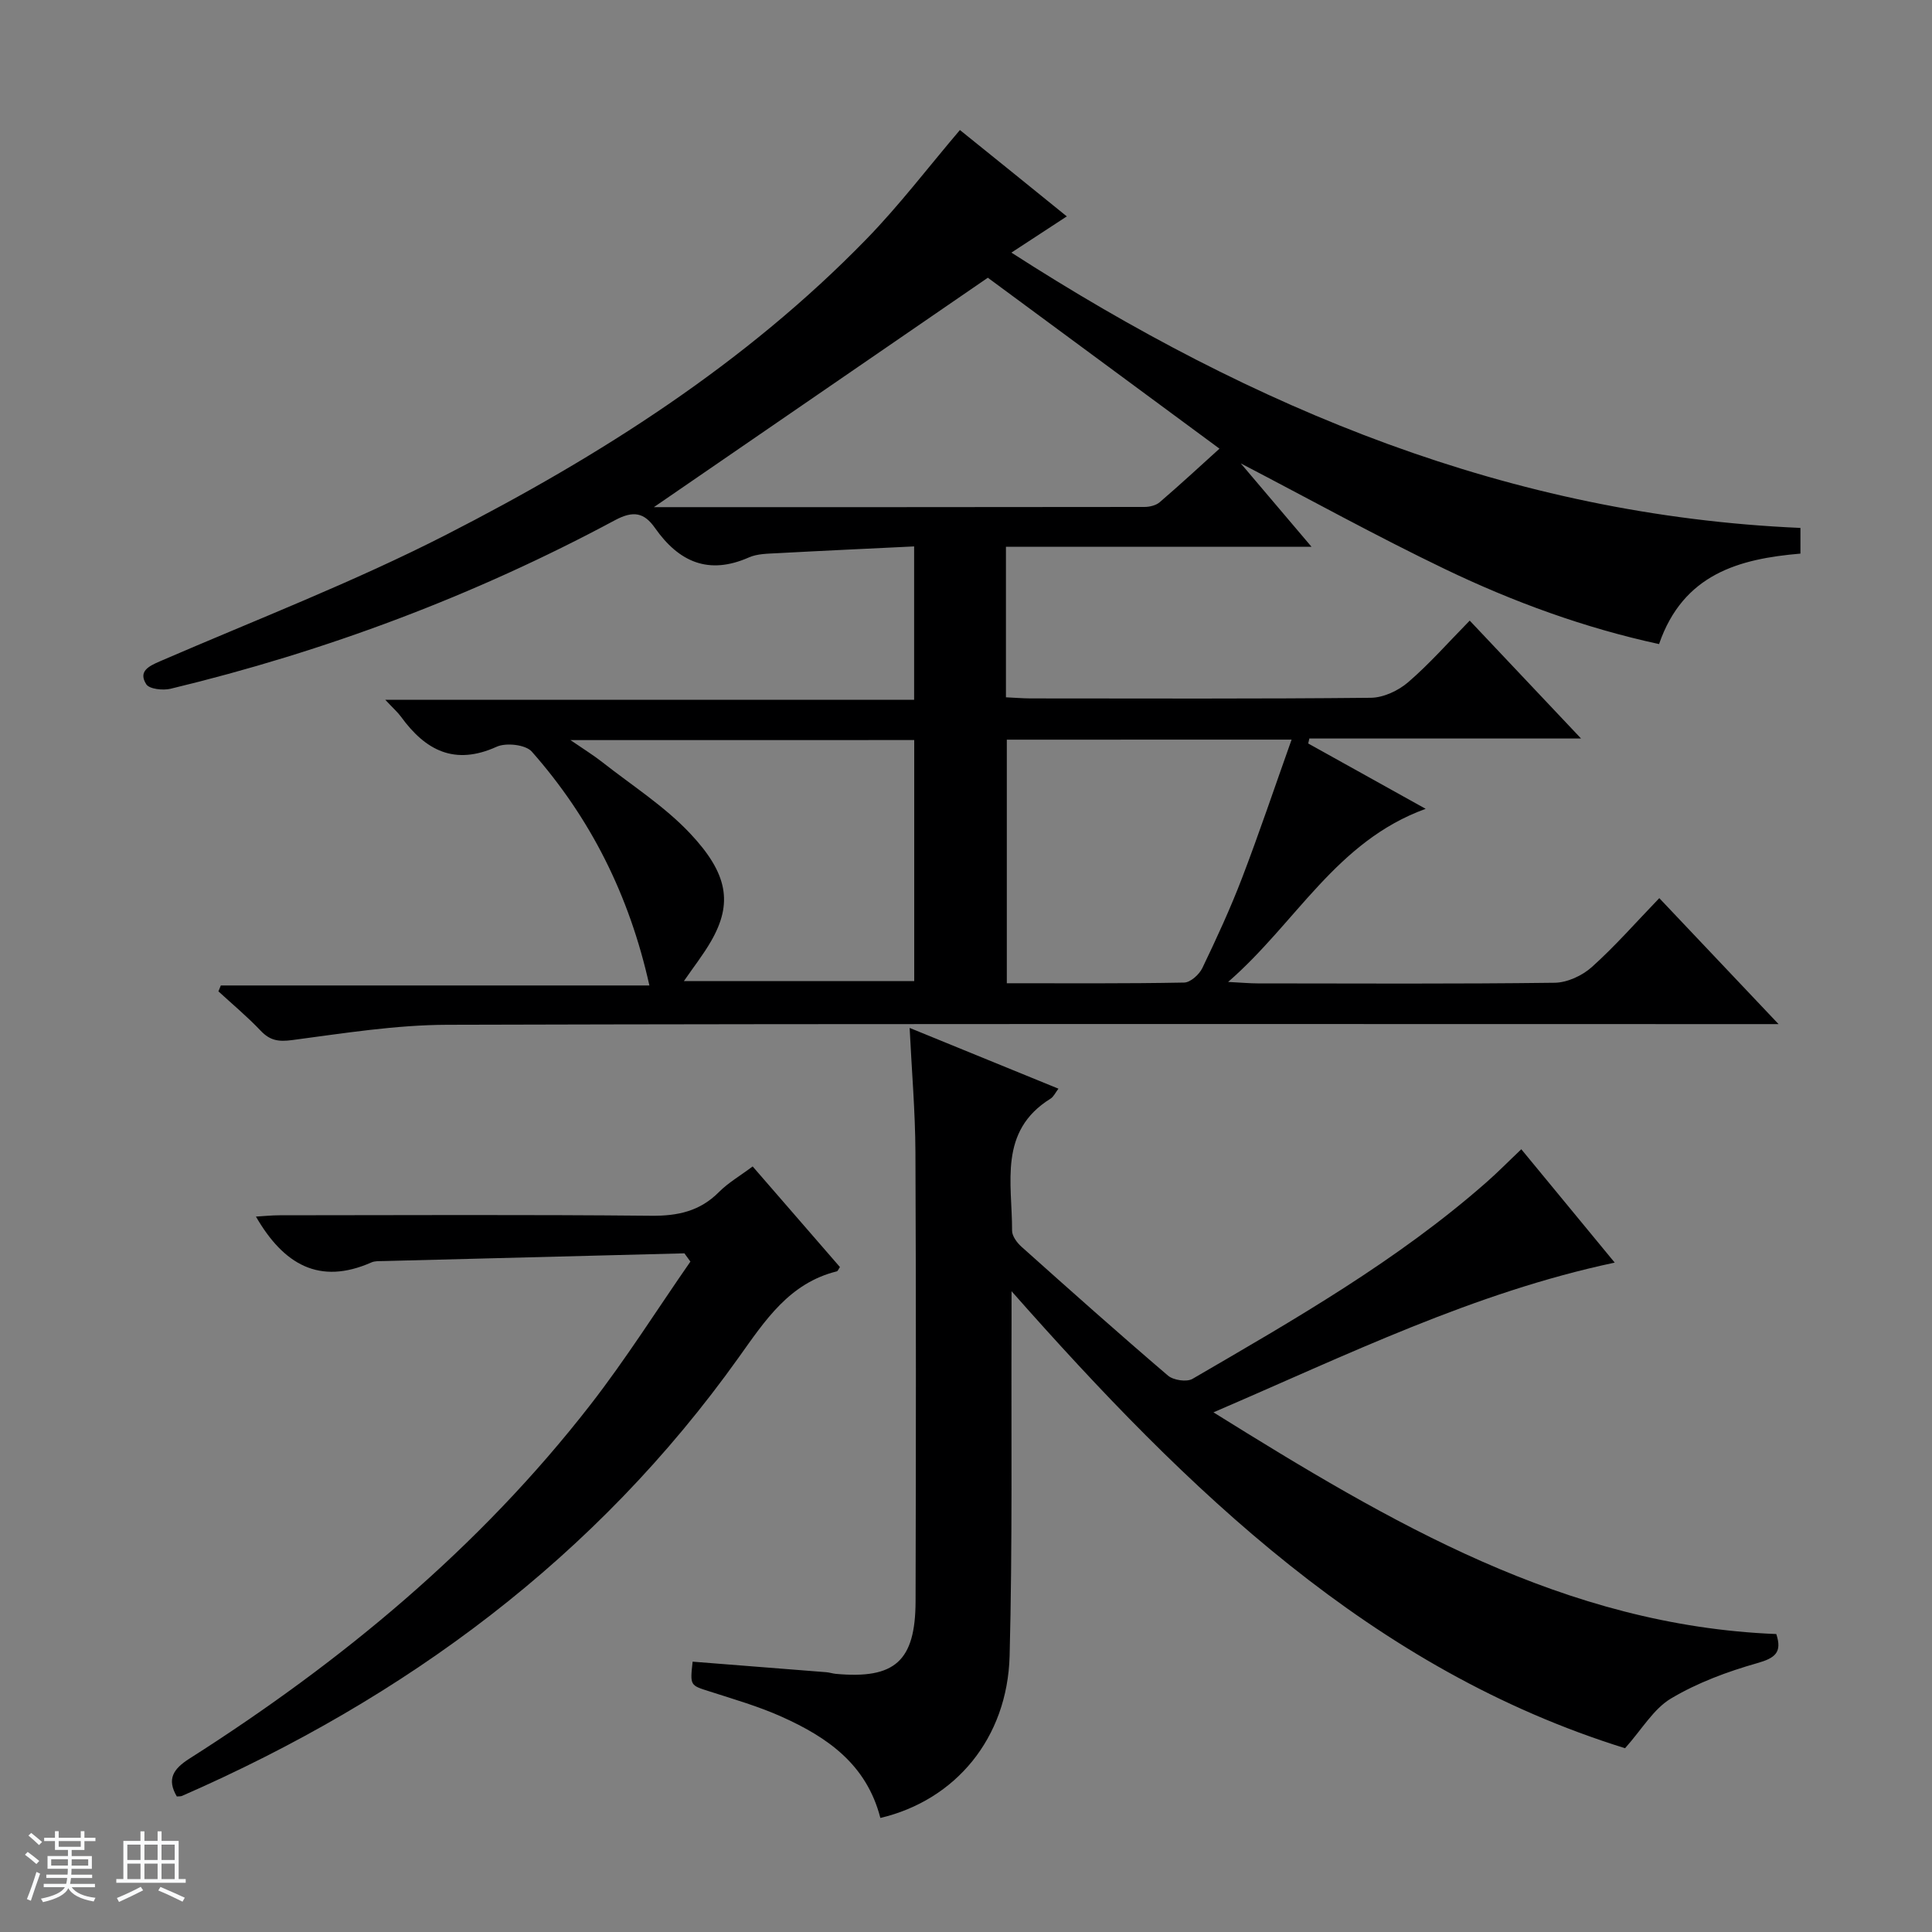 <svg enable-background="new 0 0 400 400" viewBox="0 0 400 400" xmlns="http://www.w3.org/2000/svg"><rect x="0" y="0" width="400" height="400" fill="#808080" stroke="none"/><path d="m5.17 384 .56-.58c.85.61 1.65 1.24 2.4 1.87l-.59.64c-.84-.73-1.63-1.38-2.37-1.93m1.22 9.53-.82-.34c.71-1.76 1.37-3.64 1.98-5.63.24.13.5.25.76.36-.6 1.67-1.24 3.54-1.92 5.61m-.5-13.5.57-.54c.56.44 1.31 1.06 2.26 1.87l-.64.64c-.68-.66-1.41-1.32-2.19-1.97m3.25.46h2.24v-1.36h.77v1.36h4.57v-1.36h.76v1.36h2.28v.69h-2.28v1.84h-2.64v1.26h4.18v2.64h-4.21c0 .45-.02.86-.05 1.21h4.32v.69h-4.38c-.04.34-.1.75-.19 1.22h5.15v.69h-4.82c.87 1.19 2.51 1.92 4.93 2.19-.17.31-.3.57-.37.76-2.77-.49-4.52-1.41-5.26-2.76-.56 1.26-2.3 2.23-5.24 2.9-.12-.24-.26-.48-.43-.72 2.73-.55 4.38-1.34 4.96-2.38h-4.38v-.69h4.65c.1-.38.17-.79.21-1.22h-4.32v-.69h4.4c.03-.34.05-.75.05-1.21h-4.2v-2.64h4.23v-1.26h-2.69v-1.84h-2.24zm1.46 4.46v1.29h3.45c.01-.4.02-.57.01-.53v-.32-.45h-3.46zm1.55-2.59h4.57v-1.19h-4.57zm6.11 2.59h-3.42v.77c-.01.19-.01.37-.02.53h3.44z" fill="#fafbfc"/><path d="m32.63 379.16h.82v1.98h3.54v7.89h1.46v.78h-14.37v-.78h1.46v-7.89h3.54v-1.98h.82v1.98h2.73zm-3.49 11.48.5.73c-1.61.82-3.28 1.63-5 2.41-.13-.27-.28-.55-.44-.82 1.75-.72 3.4-1.49 4.94-2.32m-2.78-5.55h2.73v-3.18h-2.73zm0 3.95h2.73v-3.2h-2.73zm3.54-3.95h2.73v-3.18h-2.73zm0 3.95h2.73v-3.2h-2.73zm7.89 4.68c-1.84-.92-3.51-1.7-5.02-2.32l.45-.73c1.89.8 3.57 1.55 5.04 2.23zm-1.62-11.81h-2.73v3.18h2.73zm-2.73 7.13h2.73v-3.2h-2.73v3.19z" fill="#fafbfc"/><g fill="#000001"><path d="m220.87 44.8c-4.05 2.65-7.47 4.88-11.47 7.5 50.25 32.34 103.29 54.4 163.36 57v5.32c-12.64 1.07-24.26 4.19-29.27 18.73-15.38-3.33-30.13-8.71-44.29-15.51-14.22-6.83-28.05-14.48-42.31-21.9 4.62 5.45 9.25 10.9 14.65 17.27-21.55 0-42.32 0-63.27 0v31.16c1.8.08 3.42.22 5.04.23 23.5.01 47 .11 70.5-.13 2.62-.03 5.7-1.47 7.73-3.22 4.4-3.78 8.26-8.19 12.75-12.76 7.64 8.09 14.99 15.88 23.05 24.41-19.31 0-37.78 0-56.25 0-.08.34-.16.68-.24 1.03 7.87 4.38 15.74 8.75 24.32 13.53-18.54 6.72-26.76 23.55-40.9 35.84 2.91.15 4.5.3 6.09.3 20.5.02 41 .13 61.5-.13 2.62-.03 5.73-1.47 7.71-3.25 4.82-4.32 9.1-9.22 13.97-14.27 8.19 8.65 15.94 16.83 24.69 26.08-2.95 0-4.78 0-6.62 0-89.66 0-179.33-.11-268.99.14-10.72.03-21.47 1.76-32.14 3.17-2.82.37-4.57.1-6.5-1.93-2.74-2.89-5.82-5.46-8.76-8.16.17-.41.34-.82.5-1.22h88.73c-4.16-18.71-12.2-34.66-24.35-48.42-1.27-1.44-5.32-1.89-7.26-1.01-8.71 3.95-14.74.78-19.81-6.2-.68-.93-1.57-1.71-3.26-3.51h109.49c0-10.79 0-20.71 0-31.76-9.55.47-18.93.89-28.31 1.4-1.98.11-4.13.1-5.88.87-8.38 3.71-14.53.94-19.47-6.1-2.21-3.15-4.44-3.66-8.29-1.59-29.13 15.63-59.86 27.15-91.99 34.89-1.58.38-4.4.07-5.04-.93-1.68-2.65.44-3.72 2.87-4.77 19.81-8.57 40.03-16.37 59.21-26.18 31.8-16.27 61.89-35.38 87.03-61.22 6.81-7 12.76-14.83 19.35-22.58 7.01 5.64 14.22 11.47 22.13 17.88zm-85.49 60.2c33.35 0 67.44.01 101.54-.04 1.07 0 2.4-.31 3.17-.97 4.25-3.65 8.37-7.46 12.39-11.1-16.48-12.16-32.62-24.07-47.96-35.39-23.23 15.96-46.3 31.8-69.14 47.5zm73.07 48.14v50.43c12.49 0 24.61.09 36.71-.14 1.31-.02 3.12-1.66 3.77-3 2.94-6.12 5.79-12.3 8.22-18.64 3.56-9.3 6.73-18.74 10.26-28.66-20.44.01-39.53.01-58.96.01zm-90.34.09c2.84 1.95 4.81 3.16 6.61 4.58 6.13 4.82 12.84 9.1 18.13 14.71 7.86 8.34 8.9 14.48 4.37 22.34-1.59 2.77-3.59 5.3-5.63 8.27h47.69c0-16.87 0-33.28 0-49.91-23.51.01-46.74.01-71.17.01z"/><path d="m182.27 376.39c-2.87-11.16-11.04-16.73-20.37-20.93-4.82-2.17-9.96-3.65-15-5.27-4.01-1.28-4.05-1.16-3.5-6.16 9.21.72 18.43 1.45 27.65 2.18.66.05 1.3.27 1.96.34 12.25 1.13 16.51-2.61 16.55-15.02.08-31 .11-61.99-.03-92.99-.04-8.43-.77-16.86-1.2-25.72 10.33 4.22 20.43 8.34 30.81 12.58-.63.82-1 1.67-1.63 2.06-10.85 6.73-7.94 17.5-7.97 27.34 0 1.11 1 2.47 1.92 3.3 10.04 8.98 20.11 17.95 30.35 26.7 1.12.96 3.88 1.38 5.08.68 21.13-12.3 42.38-24.45 60.87-40.71 2.37-2.08 4.58-4.34 7.21-6.83 6.28 7.62 12.68 15.38 19.34 23.47-29.2 6.2-55.24 19.04-83.08 31 36.71 22.86 72.7 44.16 116.53 45.9 1.26 3.81-.23 4.97-3.96 6.03-6.16 1.75-12.36 4.05-17.83 7.31-3.62 2.15-6.01 6.37-9.52 10.3-52.31-16.26-90.44-53.2-127.02-94.62 0 3.06.01 4.81 0 6.55-.09 22.99.2 46-.4 68.98-.47 17.01-11.18 29.84-26.76 33.53z"/><path d="m141.7 259.49c-20.78.53-41.56 1.06-62.33 1.6-.83.02-1.75-.04-2.47.28-10.78 4.77-18.2.41-23.91-9.49 1.58-.09 3.25-.27 4.92-.27 25.65-.02 51.29-.15 76.94.1 5.49.05 10.05-.94 13.99-4.9 1.95-1.96 4.43-3.39 6.99-5.31 6.15 7.09 12.12 13.97 18.07 20.83-.29.41-.43.84-.65.89-9.83 2.44-14.83 10.15-20.27 17.77-29.56 41.48-68.98 70.57-115.29 90.83-.28.12-.65.08-1.08.12-2.12-3.6-.73-5.71 2.6-7.83 31.51-20.06 60-43.63 83.02-73.26 7.39-9.51 13.83-19.75 20.71-29.65-.42-.58-.83-1.14-1.24-1.71z"/></g></svg>